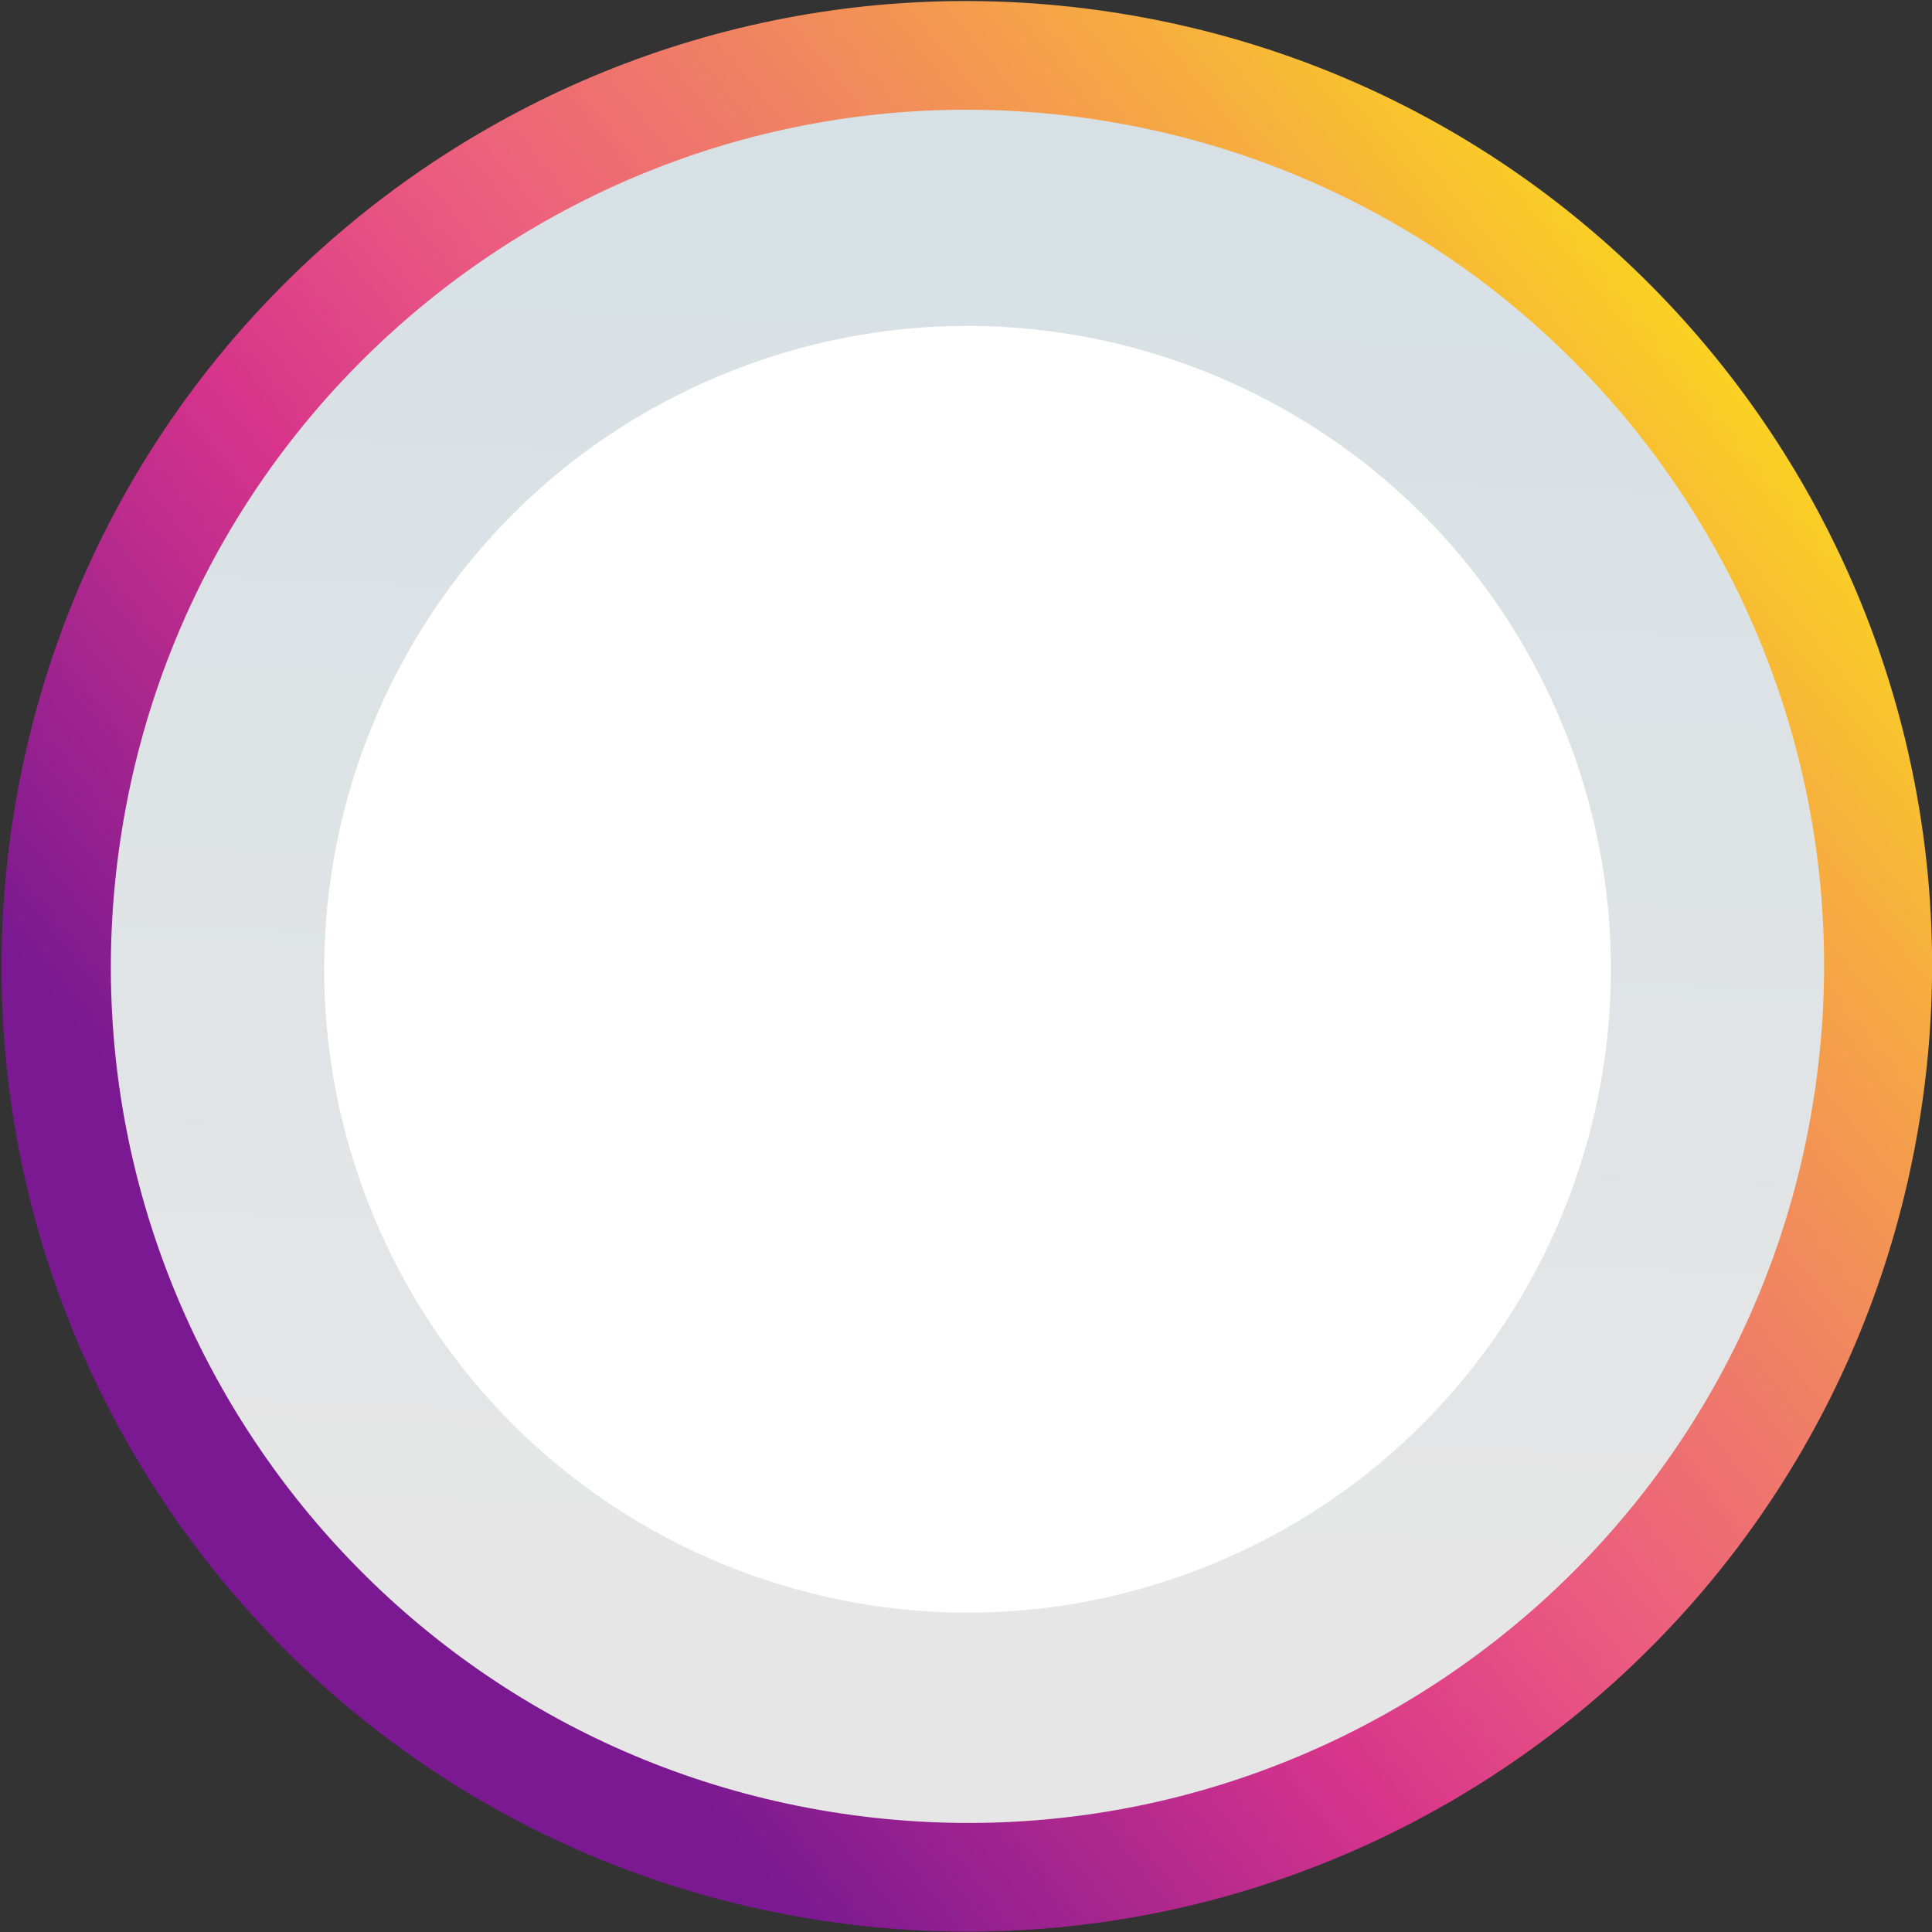 <svg width="458" height="458" viewBox="0 0 458 458" fill="none" xmlns="http://www.w3.org/2000/svg">
<rect x="0" y="0" width="458" height="458" fill="#333333" stroke="none"/>
<g clip-path="url(#clip0_28278_1553)">
<path d="M455.044 265.661C475.247 140.924 390.506 23.426 265.768 3.223C141.031 -16.98 23.534 67.762 3.331 192.499C-16.872 317.237 67.87 434.734 192.607 454.937C317.344 475.14 434.841 390.398 455.044 265.661Z" fill="url(#paint0_linear_28278_1553)"/>
<path d="M429.778 261.543C447.706 150.849 372.505 46.581 261.812 28.652C151.118 10.724 46.85 85.925 28.922 196.618C10.993 307.311 86.194 411.58 196.887 429.508C307.581 447.437 411.849 372.236 429.778 261.543Z" fill="url(#paint1_linear_28278_1553)"/>
<path d="M287.966 370.545C365.712 338.182 402.502 248.922 370.139 171.176C337.777 93.431 248.517 56.64 170.771 89.003C93.025 121.365 56.235 210.625 88.597 288.371C120.96 366.117 210.22 402.907 287.966 370.545Z" fill="white"/>
</g>
<defs>
<linearGradient id="paint0_linear_28278_1553" x1="425.006" y1="70.277" x2="90.446" y2="341.685" gradientUnits="userSpaceOnUse">
<stop stop-color="#FBE017"/>
<stop offset="0.18" stop-color="#F7AE3F"/>
<stop offset="0.36" stop-color="#F08362"/>
<stop offset="0.54" stop-color="#EB5B80"/>
<stop offset="0.7" stop-color="#D8348B"/>
<stop offset="0.99" stop-color="#7A1991"/>
</linearGradient>
<linearGradient id="paint1_linear_28278_1553" x1="237.408" y1="24.277" x2="223.776" y2="371.045" gradientUnits="userSpaceOnUse">
<stop stop-color="#D6E0E5"/>
<stop offset="1" stop-color="#E6E6E6"/>
</linearGradient>
<clipPath id="clip0_28278_1553">
<rect width="458" height="458" fill="white"/>
</clipPath>
</defs>
</svg>
